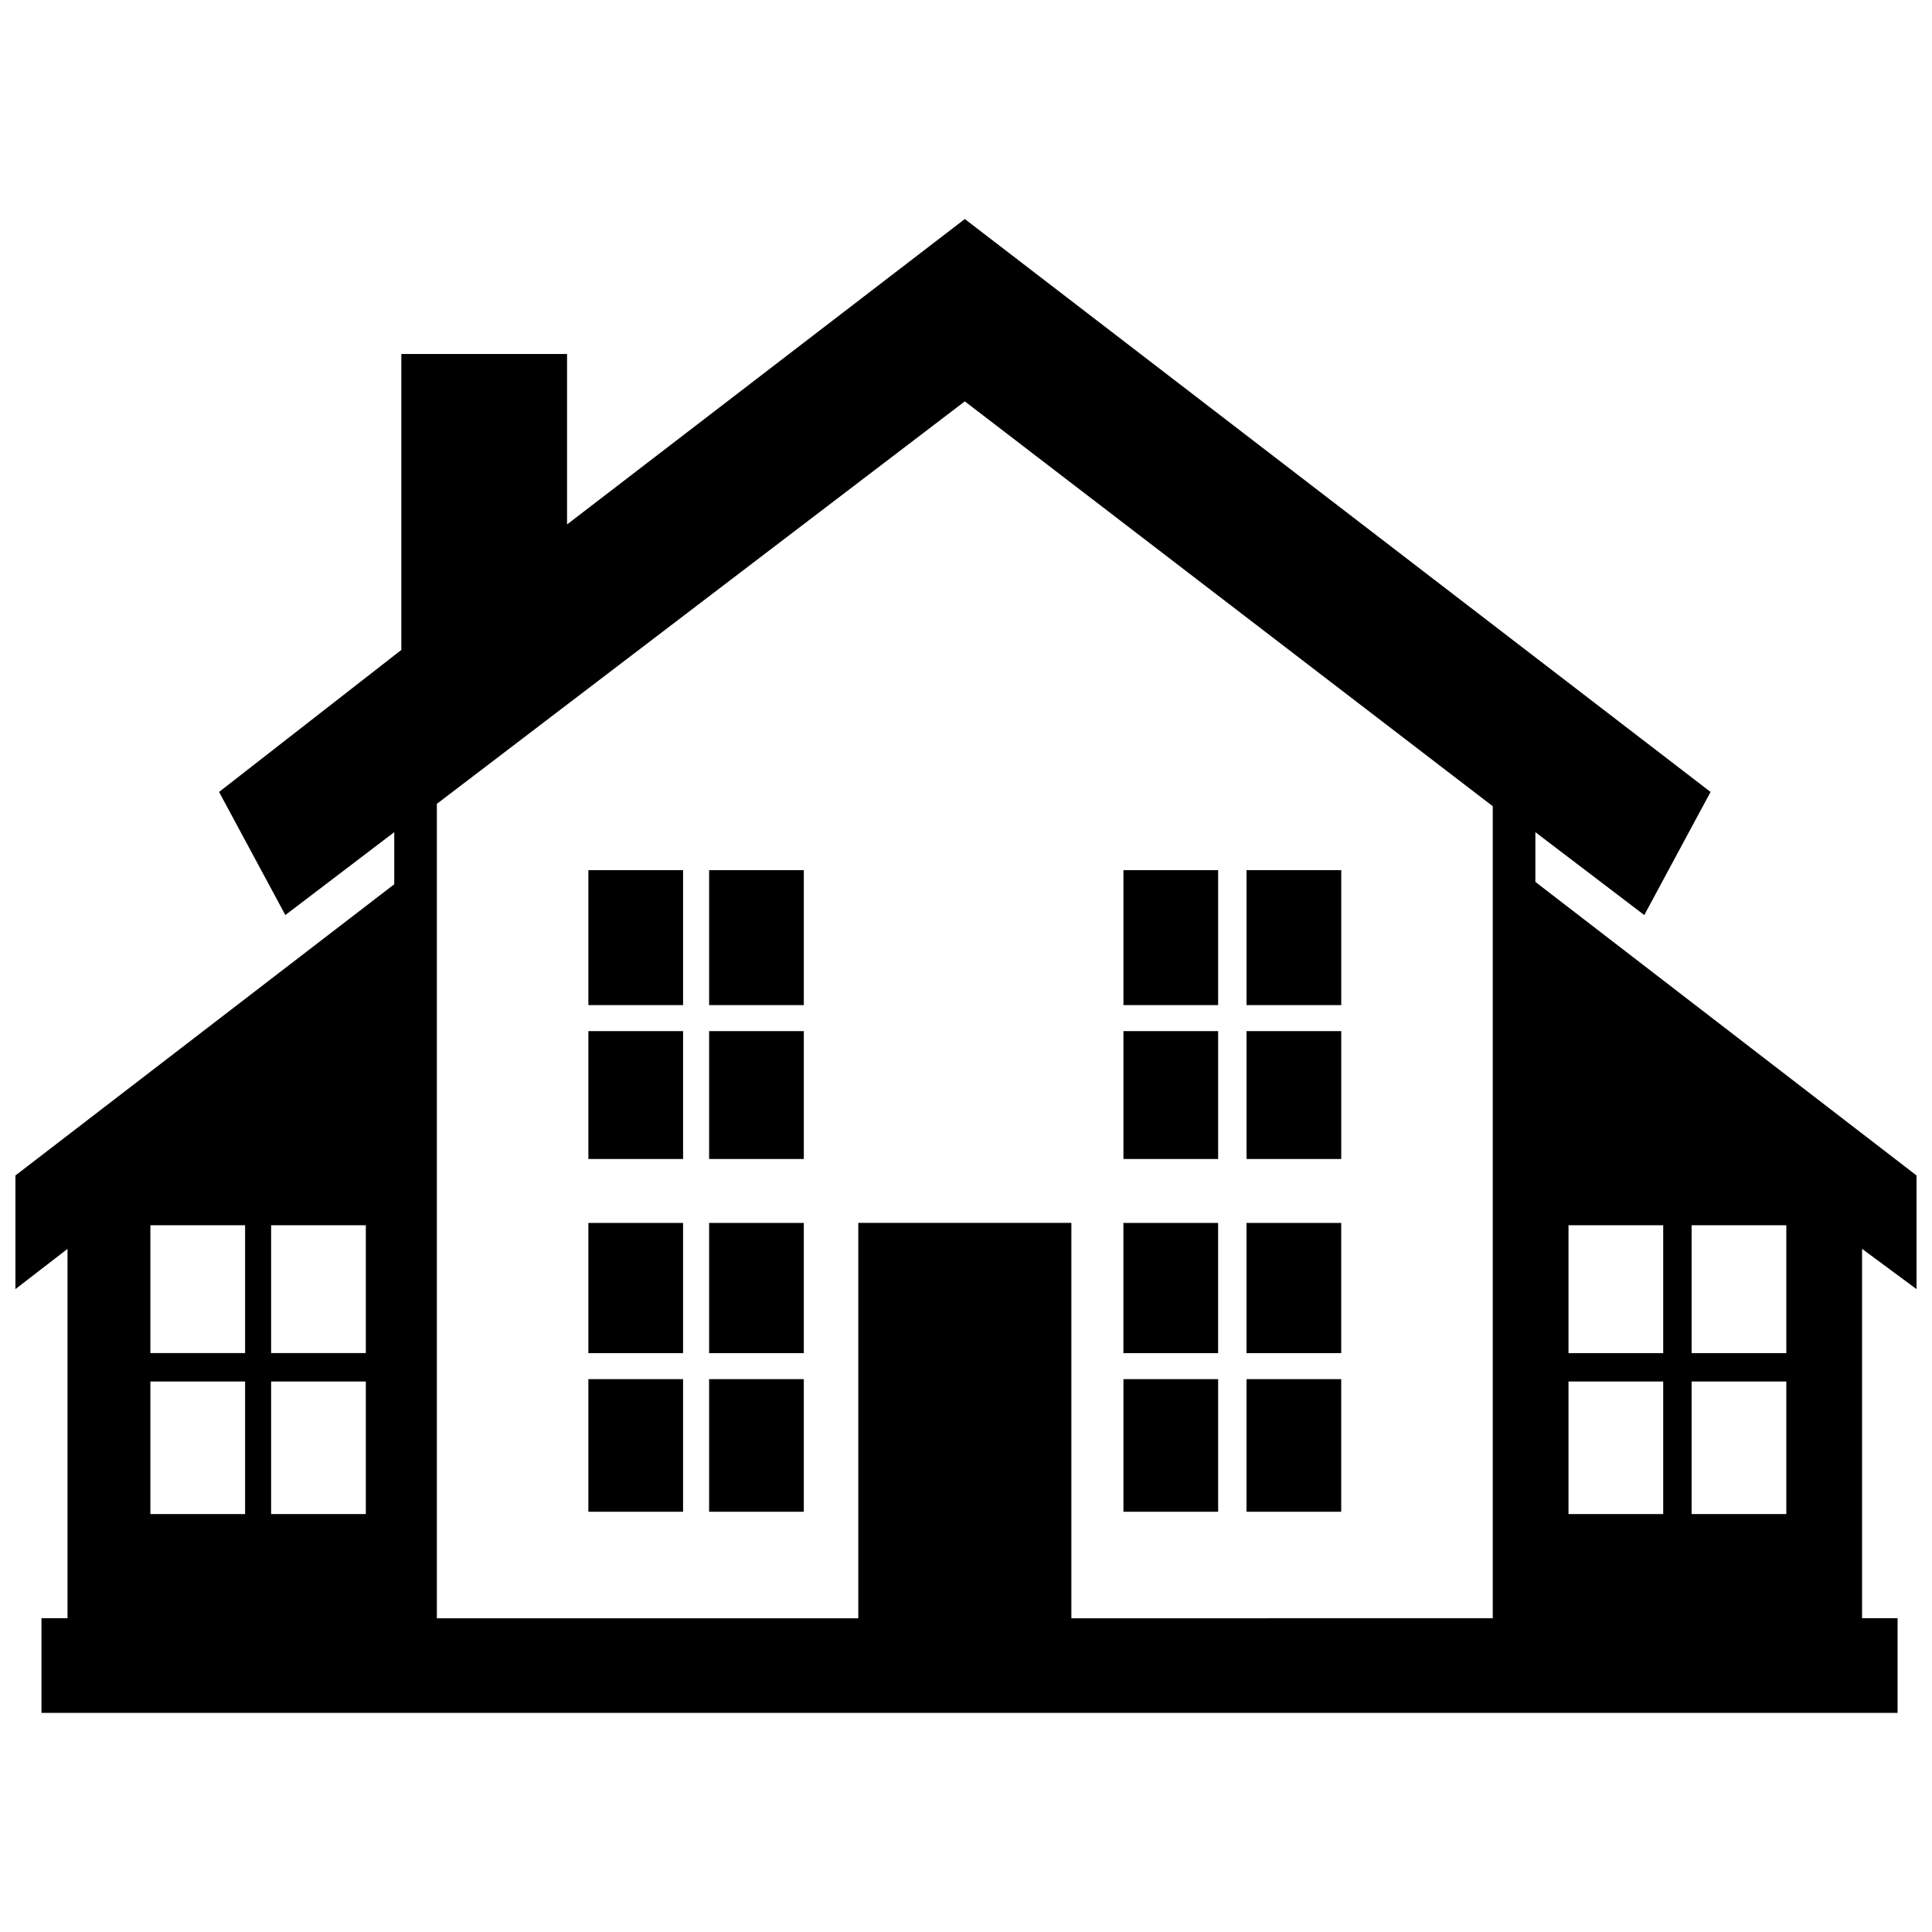 <?xml version="1.0" encoding="UTF-8"?>
<!-- Uploaded to: ICON Repo, www.svgrepo.com, Generator: ICON Repo Mixer Tools -->
<svg width="800px" height="800px" version="1.1" viewBox="144 144 512 512" xmlns="http://www.w3.org/2000/svg">
 <defs>
  <clipPath id="a">
   <path d="m148.09 202h503.81v396h-503.81z"/>
  </clipPath>
 </defs>
 <g clip-path="url(#a)">
  <path d="m202.05 353.88 48.309-37.645v-78.426h43.918v45.172l105.41-80.938 197.63 151.83-17.566 32.625-28.859-21.961v13.176l101.01 77.797v30.117l-14.43-10.664v97.875h9.41v25.098h-491.89v-25.098h6.902v-97.875l-13.805 10.664v-30.117l100.39-77.172v-13.805l-28.859 21.961-17.566-32.625zm38.898 156.23v35.137h-25.098v-35.137zm-31.996 35.137h-25.098v-35.137h25.098zm-25.098-76.543h25.098v33.879h-25.098zm31.996 0h25.098v33.879h-25.098zm343.82 41.41v35.137h25.098v-35.137zm32.625 35.137h25.098v-35.137h-25.098zm25.098-76.543h-25.098v33.879h25.098zm-32.625 0h-25.098v33.879h25.098zm-45.172 104.15v-215.2l-139.91-107.29-139.91 106.66v215.83h111.68v-104.78h56.469v104.78zm-65.25-198.26h25.098v35.762h-25.098zm-174.42 76.543h25.098v-33.879h-25.098zm31.996 0h25.098v-33.879h-25.098zm25.098-40.781v-35.762h-25.098v35.762zm-31.996-35.762h-25.098v35.762h25.098zm174.42 76.543h-25.098v-33.879h25.098zm-32.625 0h-25.098v-33.879h25.098zm-25.098-40.781v-35.762h25.098v35.762zm0 99.129v35.137h25.098v-35.137zm-116.7 35.137h-25.098v-35.137h25.098zm-25.098-76.543h25.098v34.508h-25.098zm31.996 0h25.098v34.508h-25.098zm25.098 41.41v35.137h-25.098v-35.137zm117.32 35.137h25.098v-35.137h-25.098zm25.098-76.543h-25.098v34.508h25.098zm-32.625 0h-25.098v34.508h25.098z" fill-rule="evenodd"/>
 </g>
</svg>